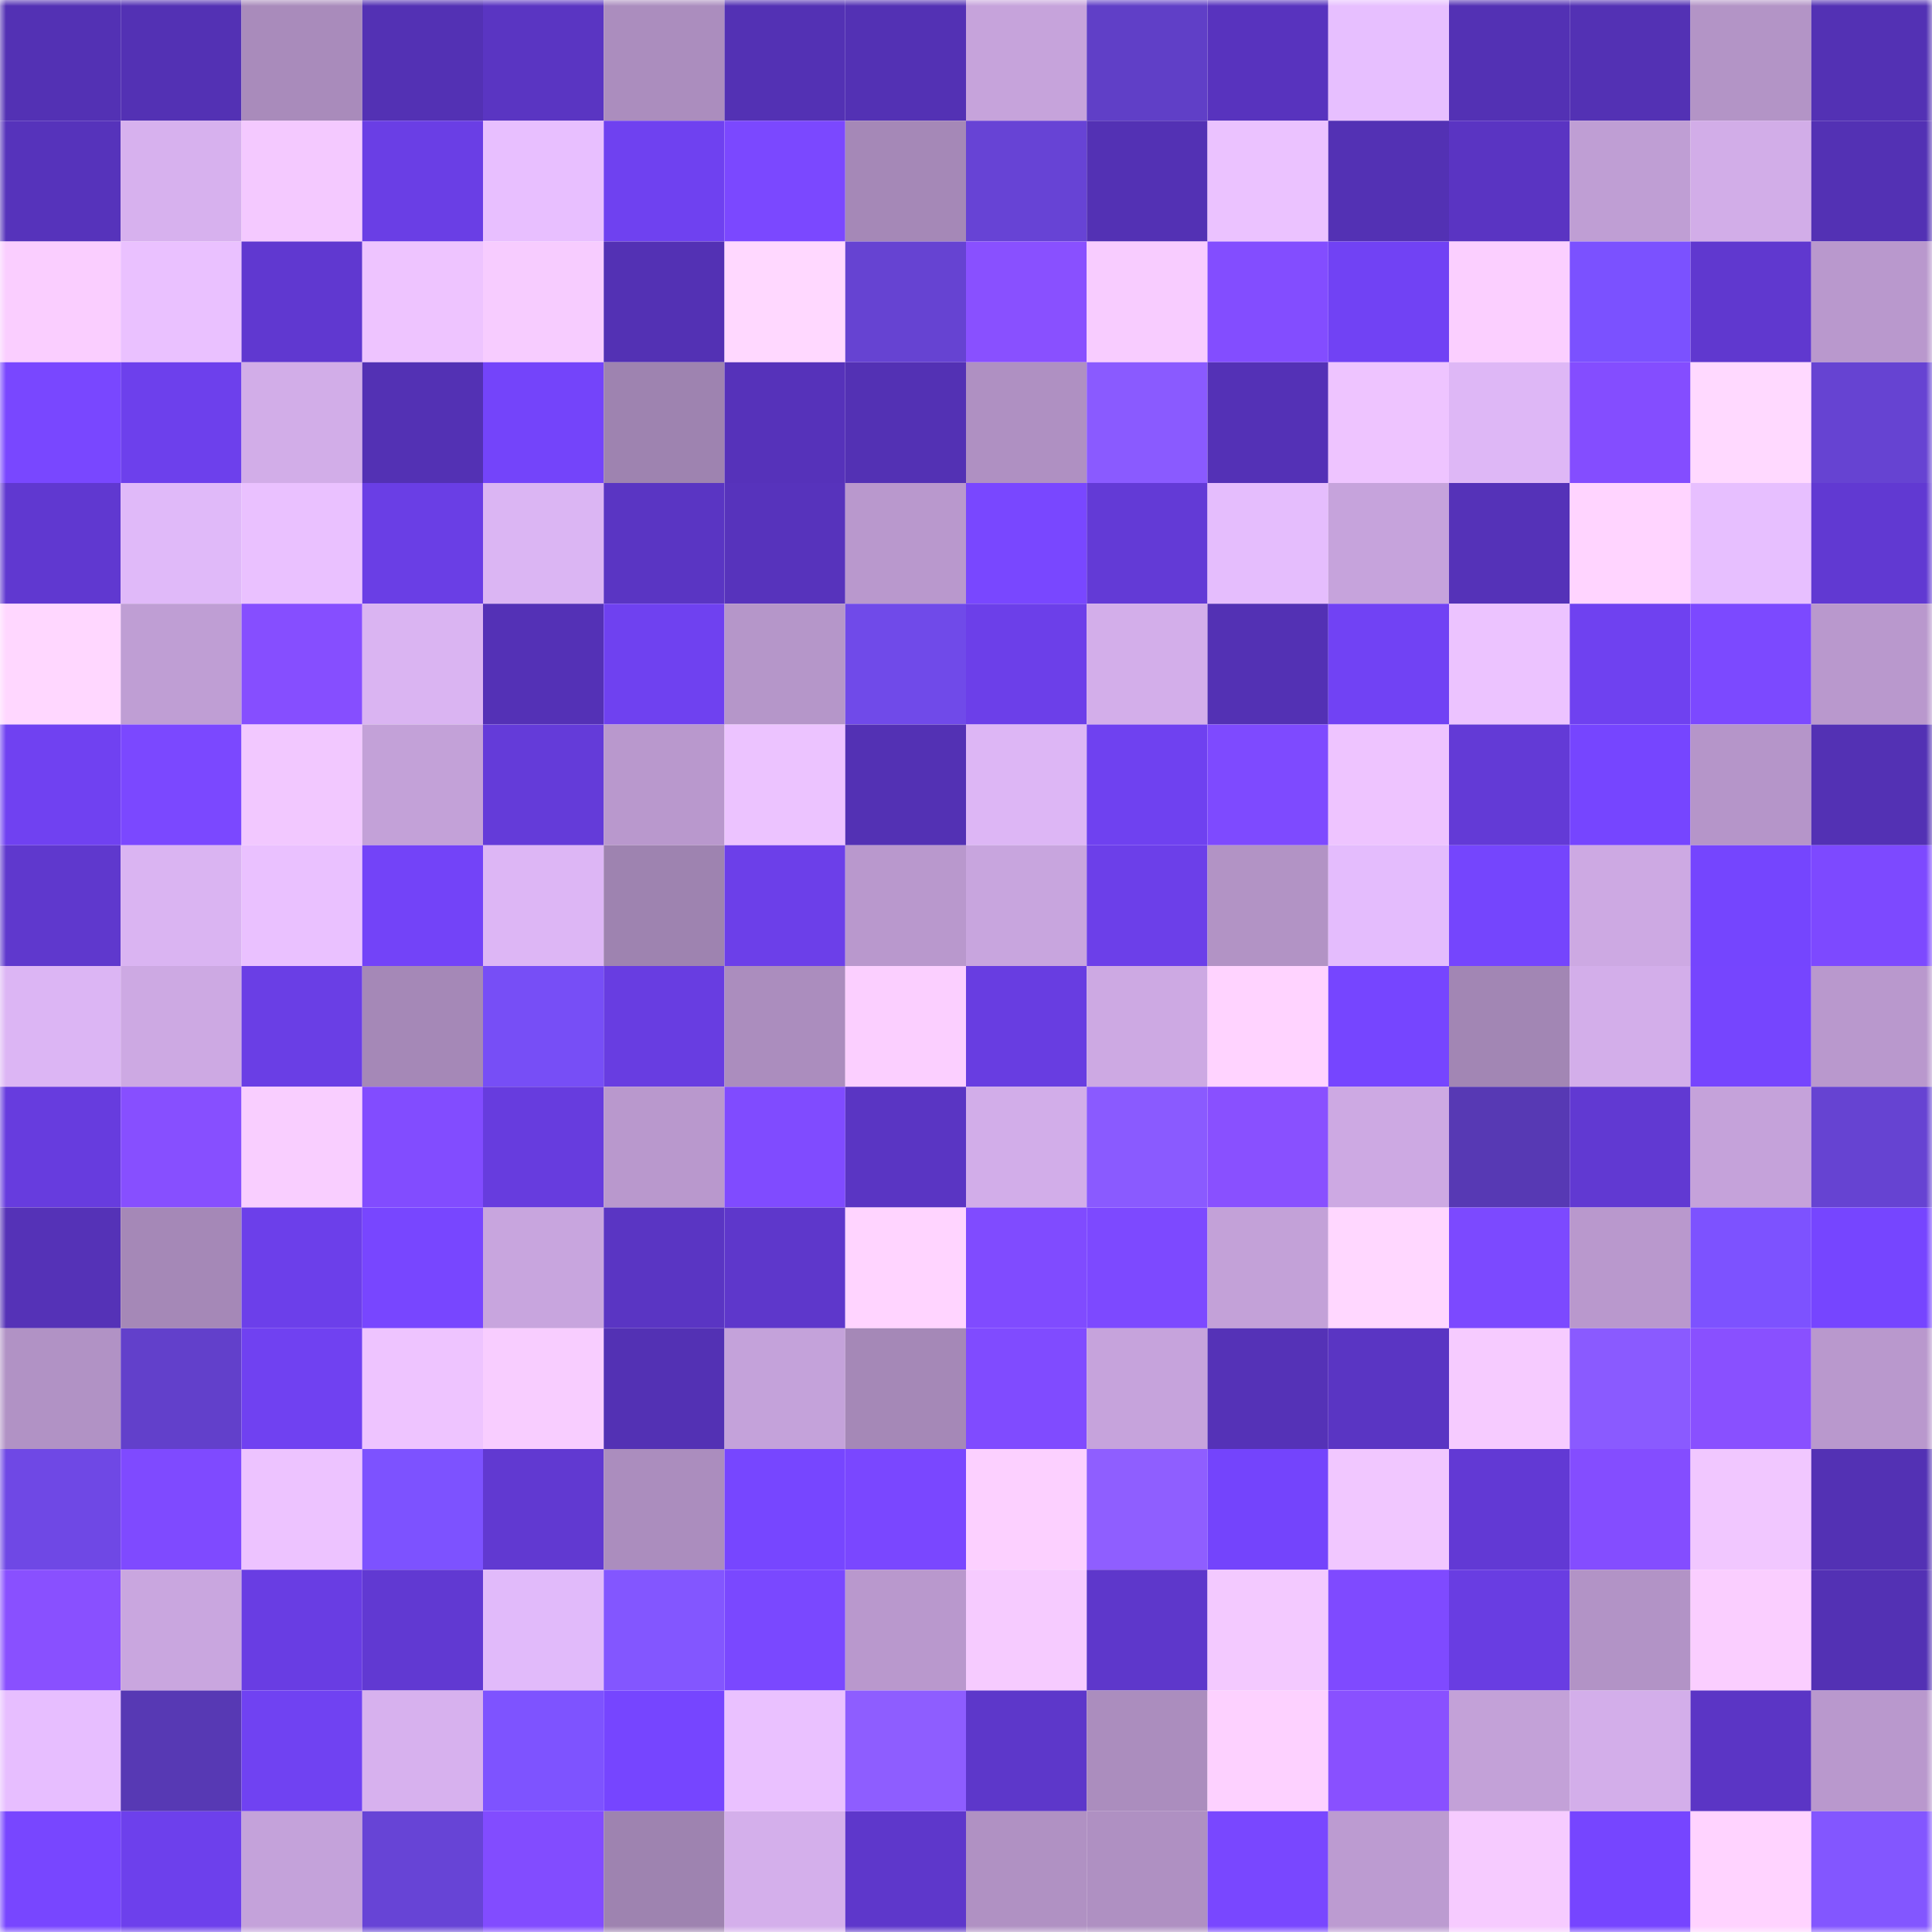 <svg viewBox="0 0 160 160" fill="none" role="img" xmlns="http://www.w3.org/2000/svg" width="240" height="240" name="linea%2Cadafshr.linea.eth"><mask id="1975561952" mask-type="alpha" maskUnits="userSpaceOnUse" x="0" y="0" width="160" height="160"><rect width="160" height="160" fill="#FFFFFF"></rect></mask><g mask="url(#1975561952)"><rect x="0" y="0" width="10" height="10" fill="#5331b4"></rect><rect x="10" y="0" width="10" height="10" fill="#5331b4"></rect><rect x="20" y="0" width="10" height="10" fill="#a98bbb"></rect><rect x="30" y="0" width="10" height="10" fill="#5331b4"></rect><rect x="40" y="0" width="10" height="10" fill="#5a35c2"></rect><rect x="50" y="0" width="10" height="10" fill="#ab8dbe"></rect><rect x="60" y="0" width="10" height="10" fill="#5331b4"></rect><rect x="70" y="0" width="10" height="10" fill="#5331b4"></rect><rect x="80" y="0" width="10" height="10" fill="#c6a3db"></rect><rect x="90" y="0" width="10" height="10" fill="#603fc7"></rect><rect x="100" y="0" width="10" height="10" fill="#5833be"></rect><rect x="110" y="0" width="10" height="10" fill="#e7bfff"></rect><rect x="120" y="0" width="10" height="10" fill="#5331b4"></rect><rect x="130" y="0" width="10" height="10" fill="#5331b4"></rect><rect x="140" y="0" width="10" height="10" fill="#b394c6"></rect><rect x="150" y="0" width="10" height="10" fill="#5331b4"></rect><rect x="0" y="10" width="10" height="10" fill="#5633bb"></rect><rect x="10" y="10" width="10" height="10" fill="#d7b1ee"></rect><rect x="20" y="10" width="10" height="10" fill="#f4c9ff"></rect><rect x="30" y="10" width="10" height="10" fill="#6a3ee5"></rect><rect x="40" y="10" width="10" height="10" fill="#e8bfff"></rect><rect x="50" y="10" width="10" height="10" fill="#6f41f0"></rect><rect x="60" y="10" width="10" height="10" fill="#7b48ff"></rect><rect x="70" y="10" width="10" height="10" fill="#a588b7"></rect><rect x="80" y="10" width="10" height="10" fill="#6743d5"></rect><rect x="90" y="10" width="10" height="10" fill="#5331b4"></rect><rect x="100" y="10" width="10" height="10" fill="#ebc2ff"></rect><rect x="110" y="10" width="10" height="10" fill="#5331b4"></rect><rect x="120" y="10" width="10" height="10" fill="#5a34c2"></rect><rect x="130" y="10" width="10" height="10" fill="#bf9ed4"></rect><rect x="140" y="10" width="10" height="10" fill="#d2ade8"></rect><rect x="150" y="10" width="10" height="10" fill="#5331b4"></rect><rect x="0" y="20" width="10" height="10" fill="#faceff"></rect><rect x="10" y="20" width="10" height="10" fill="#eac1ff"></rect><rect x="20" y="20" width="10" height="10" fill="#6038d0"></rect><rect x="30" y="20" width="10" height="10" fill="#eec4ff"></rect><rect x="40" y="20" width="10" height="10" fill="#f7ccff"></rect><rect x="50" y="20" width="10" height="10" fill="#5331b4"></rect><rect x="60" y="20" width="10" height="10" fill="#ffd8ff"></rect><rect x="70" y="20" width="10" height="10" fill="#6643d2"></rect><rect x="80" y="20" width="10" height="10" fill="#8950ff"></rect><rect x="90" y="20" width="10" height="10" fill="#f8ccff"></rect><rect x="100" y="20" width="10" height="10" fill="#834dff"></rect><rect x="110" y="20" width="10" height="10" fill="#7142f4"></rect><rect x="120" y="20" width="10" height="10" fill="#fbcfff"></rect><rect x="130" y="20" width="10" height="10" fill="#7b51ff"></rect><rect x="140" y="20" width="10" height="10" fill="#6038cf"></rect><rect x="150" y="20" width="10" height="10" fill="#b998cd"></rect><rect x="0" y="30" width="10" height="10" fill="#7947ff"></rect><rect x="10" y="30" width="10" height="10" fill="#6d40ec"></rect><rect x="20" y="30" width="10" height="10" fill="#d2ade8"></rect><rect x="30" y="30" width="10" height="10" fill="#5331b4"></rect><rect x="40" y="30" width="10" height="10" fill="#7444fa"></rect><rect x="50" y="30" width="10" height="10" fill="#9e83b0"></rect><rect x="60" y="30" width="10" height="10" fill="#5632ba"></rect><rect x="70" y="30" width="10" height="10" fill="#5331b4"></rect><rect x="80" y="30" width="10" height="10" fill="#af90c2"></rect><rect x="90" y="30" width="10" height="10" fill="#8a5aff"></rect><rect x="100" y="30" width="10" height="10" fill="#5431b6"></rect><rect x="110" y="30" width="10" height="10" fill="#eec4ff"></rect><rect x="120" y="30" width="10" height="10" fill="#deb7f6"></rect><rect x="130" y="30" width="10" height="10" fill="#844dff"></rect><rect x="140" y="30" width="10" height="10" fill="#ffd9ff"></rect><rect x="150" y="30" width="10" height="10" fill="#6643d2"></rect><rect x="0" y="40" width="10" height="10" fill="#6038d0"></rect><rect x="10" y="40" width="10" height="10" fill="#e0b9f9"></rect><rect x="20" y="40" width="10" height="10" fill="#eac1ff"></rect><rect x="30" y="40" width="10" height="10" fill="#6a3ee5"></rect><rect x="40" y="40" width="10" height="10" fill="#dbb5f3"></rect><rect x="50" y="40" width="10" height="10" fill="#5a35c3"></rect><rect x="60" y="40" width="10" height="10" fill="#5733bc"></rect><rect x="70" y="40" width="10" height="10" fill="#b998cd"></rect><rect x="80" y="40" width="10" height="10" fill="#7947ff"></rect><rect x="90" y="40" width="10" height="10" fill="#633ad6"></rect><rect x="100" y="40" width="10" height="10" fill="#e5bdfd"></rect><rect x="110" y="40" width="10" height="10" fill="#c6a3dc"></rect><rect x="120" y="40" width="10" height="10" fill="#5532b8"></rect><rect x="130" y="40" width="10" height="10" fill="#ffd4ff"></rect><rect x="140" y="40" width="10" height="10" fill="#e7bfff"></rect><rect x="150" y="40" width="10" height="10" fill="#6139d2"></rect><rect x="0" y="50" width="10" height="10" fill="#ffd7ff"></rect><rect x="10" y="50" width="10" height="10" fill="#bf9ed4"></rect><rect x="20" y="50" width="10" height="10" fill="#864eff"></rect><rect x="30" y="50" width="10" height="10" fill="#dab4f2"></rect><rect x="40" y="50" width="10" height="10" fill="#5431b6"></rect><rect x="50" y="50" width="10" height="10" fill="#6f41f0"></rect><rect x="60" y="50" width="10" height="10" fill="#b596c9"></rect><rect x="70" y="50" width="10" height="10" fill="#704ae9"></rect><rect x="80" y="50" width="10" height="10" fill="#6c3fe9"></rect><rect x="90" y="50" width="10" height="10" fill="#d3aeea"></rect><rect x="100" y="50" width="10" height="10" fill="#5331b4"></rect><rect x="110" y="50" width="10" height="10" fill="#7142f4"></rect><rect x="120" y="50" width="10" height="10" fill="#ecc3ff"></rect><rect x="130" y="50" width="10" height="10" fill="#6f41f0"></rect><rect x="140" y="50" width="10" height="10" fill="#7c49ff"></rect><rect x="150" y="50" width="10" height="10" fill="#b998cd"></rect><rect x="0" y="60" width="10" height="10" fill="#7041f1"></rect><rect x="10" y="60" width="10" height="10" fill="#7b48ff"></rect><rect x="20" y="60" width="10" height="10" fill="#f2c8ff"></rect><rect x="30" y="60" width="10" height="10" fill="#c3a1d8"></rect><rect x="40" y="60" width="10" height="10" fill="#643bd9"></rect><rect x="50" y="60" width="10" height="10" fill="#b998cd"></rect><rect x="60" y="60" width="10" height="10" fill="#ecc3ff"></rect><rect x="70" y="60" width="10" height="10" fill="#5331b4"></rect><rect x="80" y="60" width="10" height="10" fill="#ddb6f5"></rect><rect x="90" y="60" width="10" height="10" fill="#6f41f0"></rect><rect x="100" y="60" width="10" height="10" fill="#7e4aff"></rect><rect x="110" y="60" width="10" height="10" fill="#eec4ff"></rect><rect x="120" y="60" width="10" height="10" fill="#633ad6"></rect><rect x="130" y="60" width="10" height="10" fill="#7645ff"></rect><rect x="140" y="60" width="10" height="10" fill="#b595c9"></rect><rect x="150" y="60" width="10" height="10" fill="#5331b4"></rect><rect x="0" y="70" width="10" height="10" fill="#5f38cd"></rect><rect x="10" y="70" width="10" height="10" fill="#dab4f2"></rect><rect x="20" y="70" width="10" height="10" fill="#eac1ff"></rect><rect x="30" y="70" width="10" height="10" fill="#7343f8"></rect><rect x="40" y="70" width="10" height="10" fill="#ddb6f5"></rect><rect x="50" y="70" width="10" height="10" fill="#9e83b0"></rect><rect x="60" y="70" width="10" height="10" fill="#6c3fe9"></rect><rect x="70" y="70" width="10" height="10" fill="#b998cd"></rect><rect x="80" y="70" width="10" height="10" fill="#c8a5de"></rect><rect x="90" y="70" width="10" height="10" fill="#6c3fe9"></rect><rect x="100" y="70" width="10" height="10" fill="#b293c5"></rect><rect x="110" y="70" width="10" height="10" fill="#e4bcfd"></rect><rect x="120" y="70" width="10" height="10" fill="#7545fd"></rect><rect x="130" y="70" width="10" height="10" fill="#cda9e3"></rect><rect x="140" y="70" width="10" height="10" fill="#7545fe"></rect><rect x="150" y="70" width="10" height="10" fill="#7d49ff"></rect><rect x="0" y="80" width="10" height="10" fill="#dcb5f4"></rect><rect x="10" y="80" width="10" height="10" fill="#cda9e3"></rect><rect x="20" y="80" width="10" height="10" fill="#6a3ee5"></rect><rect x="30" y="80" width="10" height="10" fill="#a588b7"></rect><rect x="40" y="80" width="10" height="10" fill="#774ef6"></rect><rect x="50" y="80" width="10" height="10" fill="#683de1"></rect><rect x="60" y="80" width="10" height="10" fill="#ab8dbe"></rect><rect x="70" y="80" width="10" height="10" fill="#fbcfff"></rect><rect x="80" y="80" width="10" height="10" fill="#683de1"></rect><rect x="90" y="80" width="10" height="10" fill="#cda9e3"></rect><rect x="100" y="80" width="10" height="10" fill="#ffd3ff"></rect><rect x="110" y="80" width="10" height="10" fill="#7645ff"></rect><rect x="120" y="80" width="10" height="10" fill="#a286b4"></rect><rect x="130" y="80" width="10" height="10" fill="#d3aeea"></rect><rect x="140" y="80" width="10" height="10" fill="#7645fe"></rect><rect x="150" y="80" width="10" height="10" fill="#b998cd"></rect><rect x="0" y="90" width="10" height="10" fill="#673cde"></rect><rect x="10" y="90" width="10" height="10" fill="#874fff"></rect><rect x="20" y="90" width="10" height="10" fill="#f9ceff"></rect><rect x="30" y="90" width="10" height="10" fill="#824cff"></rect><rect x="40" y="90" width="10" height="10" fill="#673cde"></rect><rect x="50" y="90" width="10" height="10" fill="#b998cd"></rect><rect x="60" y="90" width="10" height="10" fill="#804bff"></rect><rect x="70" y="90" width="10" height="10" fill="#5a35c3"></rect><rect x="80" y="90" width="10" height="10" fill="#d2ade9"></rect><rect x="90" y="90" width="10" height="10" fill="#8a5aff"></rect><rect x="100" y="90" width="10" height="10" fill="#8950ff"></rect><rect x="110" y="90" width="10" height="10" fill="#cda9e3"></rect><rect x="120" y="90" width="10" height="10" fill="#5739b4"></rect><rect x="130" y="90" width="10" height="10" fill="#6139d2"></rect><rect x="140" y="90" width="10" height="10" fill="#c5a2da"></rect><rect x="150" y="90" width="10" height="10" fill="#6643d2"></rect><rect x="0" y="100" width="10" height="10" fill="#5532b7"></rect><rect x="10" y="100" width="10" height="10" fill="#a588b7"></rect><rect x="20" y="100" width="10" height="10" fill="#6c3fea"></rect><rect x="30" y="100" width="10" height="10" fill="#7846ff"></rect><rect x="40" y="100" width="10" height="10" fill="#c8a5de"></rect><rect x="50" y="100" width="10" height="10" fill="#5a35c3"></rect><rect x="60" y="100" width="10" height="10" fill="#5e37cb"></rect><rect x="70" y="100" width="10" height="10" fill="#ffd4ff"></rect><rect x="80" y="100" width="10" height="10" fill="#804bff"></rect><rect x="90" y="100" width="10" height="10" fill="#7d49ff"></rect><rect x="100" y="100" width="10" height="10" fill="#c3a1d8"></rect><rect x="110" y="100" width="10" height="10" fill="#ffd7ff"></rect><rect x="120" y="100" width="10" height="10" fill="#7c49ff"></rect><rect x="130" y="100" width="10" height="10" fill="#b998cd"></rect><rect x="140" y="100" width="10" height="10" fill="#7d52ff"></rect><rect x="150" y="100" width="10" height="10" fill="#7645ff"></rect><rect x="0" y="110" width="10" height="10" fill="#b192c5"></rect><rect x="10" y="110" width="10" height="10" fill="#6240cb"></rect><rect x="20" y="110" width="10" height="10" fill="#7041f1"></rect><rect x="30" y="110" width="10" height="10" fill="#eec4ff"></rect><rect x="40" y="110" width="10" height="10" fill="#f8cdff"></rect><rect x="50" y="110" width="10" height="10" fill="#5331b4"></rect><rect x="60" y="110" width="10" height="10" fill="#c4a2da"></rect><rect x="70" y="110" width="10" height="10" fill="#a588b7"></rect><rect x="80" y="110" width="10" height="10" fill="#804bff"></rect><rect x="90" y="110" width="10" height="10" fill="#c6a3dc"></rect><rect x="100" y="110" width="10" height="10" fill="#5532b7"></rect><rect x="110" y="110" width="10" height="10" fill="#5a35c3"></rect><rect x="120" y="110" width="10" height="10" fill="#f6cbff"></rect><rect x="130" y="110" width="10" height="10" fill="#8a5aff"></rect><rect x="140" y="110" width="10" height="10" fill="#8950ff"></rect><rect x="150" y="110" width="10" height="10" fill="#b998cd"></rect><rect x="0" y="120" width="10" height="10" fill="#6f48e5"></rect><rect x="10" y="120" width="10" height="10" fill="#7f4aff"></rect><rect x="20" y="120" width="10" height="10" fill="#edc3ff"></rect><rect x="30" y="120" width="10" height="10" fill="#7d52ff"></rect><rect x="40" y="120" width="10" height="10" fill="#6139d1"></rect><rect x="50" y="120" width="10" height="10" fill="#ab8dbe"></rect><rect x="60" y="120" width="10" height="10" fill="#7746ff"></rect><rect x="70" y="120" width="10" height="10" fill="#7a47ff"></rect><rect x="80" y="120" width="10" height="10" fill="#fcd0ff"></rect><rect x="90" y="120" width="10" height="10" fill="#8f5eff"></rect><rect x="100" y="120" width="10" height="10" fill="#7444fc"></rect><rect x="110" y="120" width="10" height="10" fill="#f1c7ff"></rect><rect x="120" y="120" width="10" height="10" fill="#6239d4"></rect><rect x="130" y="120" width="10" height="10" fill="#844dff"></rect><rect x="140" y="120" width="10" height="10" fill="#f1c7ff"></rect><rect x="150" y="120" width="10" height="10" fill="#5331b4"></rect><rect x="0" y="130" width="10" height="10" fill="#8950ff"></rect><rect x="10" y="130" width="10" height="10" fill="#c9a6df"></rect><rect x="20" y="130" width="10" height="10" fill="#693de3"></rect><rect x="30" y="130" width="10" height="10" fill="#6139d2"></rect><rect x="40" y="130" width="10" height="10" fill="#e1bafa"></rect><rect x="50" y="130" width="10" height="10" fill="#8356ff"></rect><rect x="60" y="130" width="10" height="10" fill="#7a48ff"></rect><rect x="70" y="130" width="10" height="10" fill="#b998cd"></rect><rect x="80" y="130" width="10" height="10" fill="#f6cbff"></rect><rect x="90" y="130" width="10" height="10" fill="#5e37cb"></rect><rect x="100" y="130" width="10" height="10" fill="#f3c9ff"></rect><rect x="110" y="130" width="10" height="10" fill="#7f4aff"></rect><rect x="120" y="130" width="10" height="10" fill="#693de2"></rect><rect x="130" y="130" width="10" height="10" fill="#b293c6"></rect><rect x="140" y="130" width="10" height="10" fill="#faceff"></rect><rect x="150" y="130" width="10" height="10" fill="#5331b4"></rect><rect x="0" y="140" width="10" height="10" fill="#e7beff"></rect><rect x="10" y="140" width="10" height="10" fill="#5739b4"></rect><rect x="20" y="140" width="10" height="10" fill="#7042f2"></rect><rect x="30" y="140" width="10" height="10" fill="#d7b1ee"></rect><rect x="40" y="140" width="10" height="10" fill="#7e53ff"></rect><rect x="50" y="140" width="10" height="10" fill="#7645ff"></rect><rect x="60" y="140" width="10" height="10" fill="#eac1ff"></rect><rect x="70" y="140" width="10" height="10" fill="#8e5dff"></rect><rect x="80" y="140" width="10" height="10" fill="#5d37ca"></rect><rect x="90" y="140" width="10" height="10" fill="#ab8dbe"></rect><rect x="100" y="140" width="10" height="10" fill="#fdd1ff"></rect><rect x="110" y="140" width="10" height="10" fill="#8950ff"></rect><rect x="120" y="140" width="10" height="10" fill="#c3a1d8"></rect><rect x="130" y="140" width="10" height="10" fill="#d3aeea"></rect><rect x="140" y="140" width="10" height="10" fill="#5b35c5"></rect><rect x="150" y="140" width="10" height="10" fill="#b998cd"></rect><rect x="0" y="150" width="10" height="10" fill="#7846ff"></rect><rect x="10" y="150" width="10" height="10" fill="#6d40ec"></rect><rect x="20" y="150" width="10" height="10" fill="#c4a2da"></rect><rect x="30" y="150" width="10" height="10" fill="#6744d6"></rect><rect x="40" y="150" width="10" height="10" fill="#824cff"></rect><rect x="50" y="150" width="10" height="10" fill="#9e83b0"></rect><rect x="60" y="150" width="10" height="10" fill="#d4afeb"></rect><rect x="70" y="150" width="10" height="10" fill="#5e37cb"></rect><rect x="80" y="150" width="10" height="10" fill="#b091c3"></rect><rect x="90" y="150" width="10" height="10" fill="#af90c2"></rect><rect x="100" y="150" width="10" height="10" fill="#7947ff"></rect><rect x="110" y="150" width="10" height="10" fill="#bc9bd1"></rect><rect x="120" y="150" width="10" height="10" fill="#f6cbff"></rect><rect x="130" y="150" width="10" height="10" fill="#7645ff"></rect><rect x="140" y="150" width="10" height="10" fill="#ffd3ff"></rect><rect x="150" y="150" width="10" height="10" fill="#8356ff"></rect></g></svg>